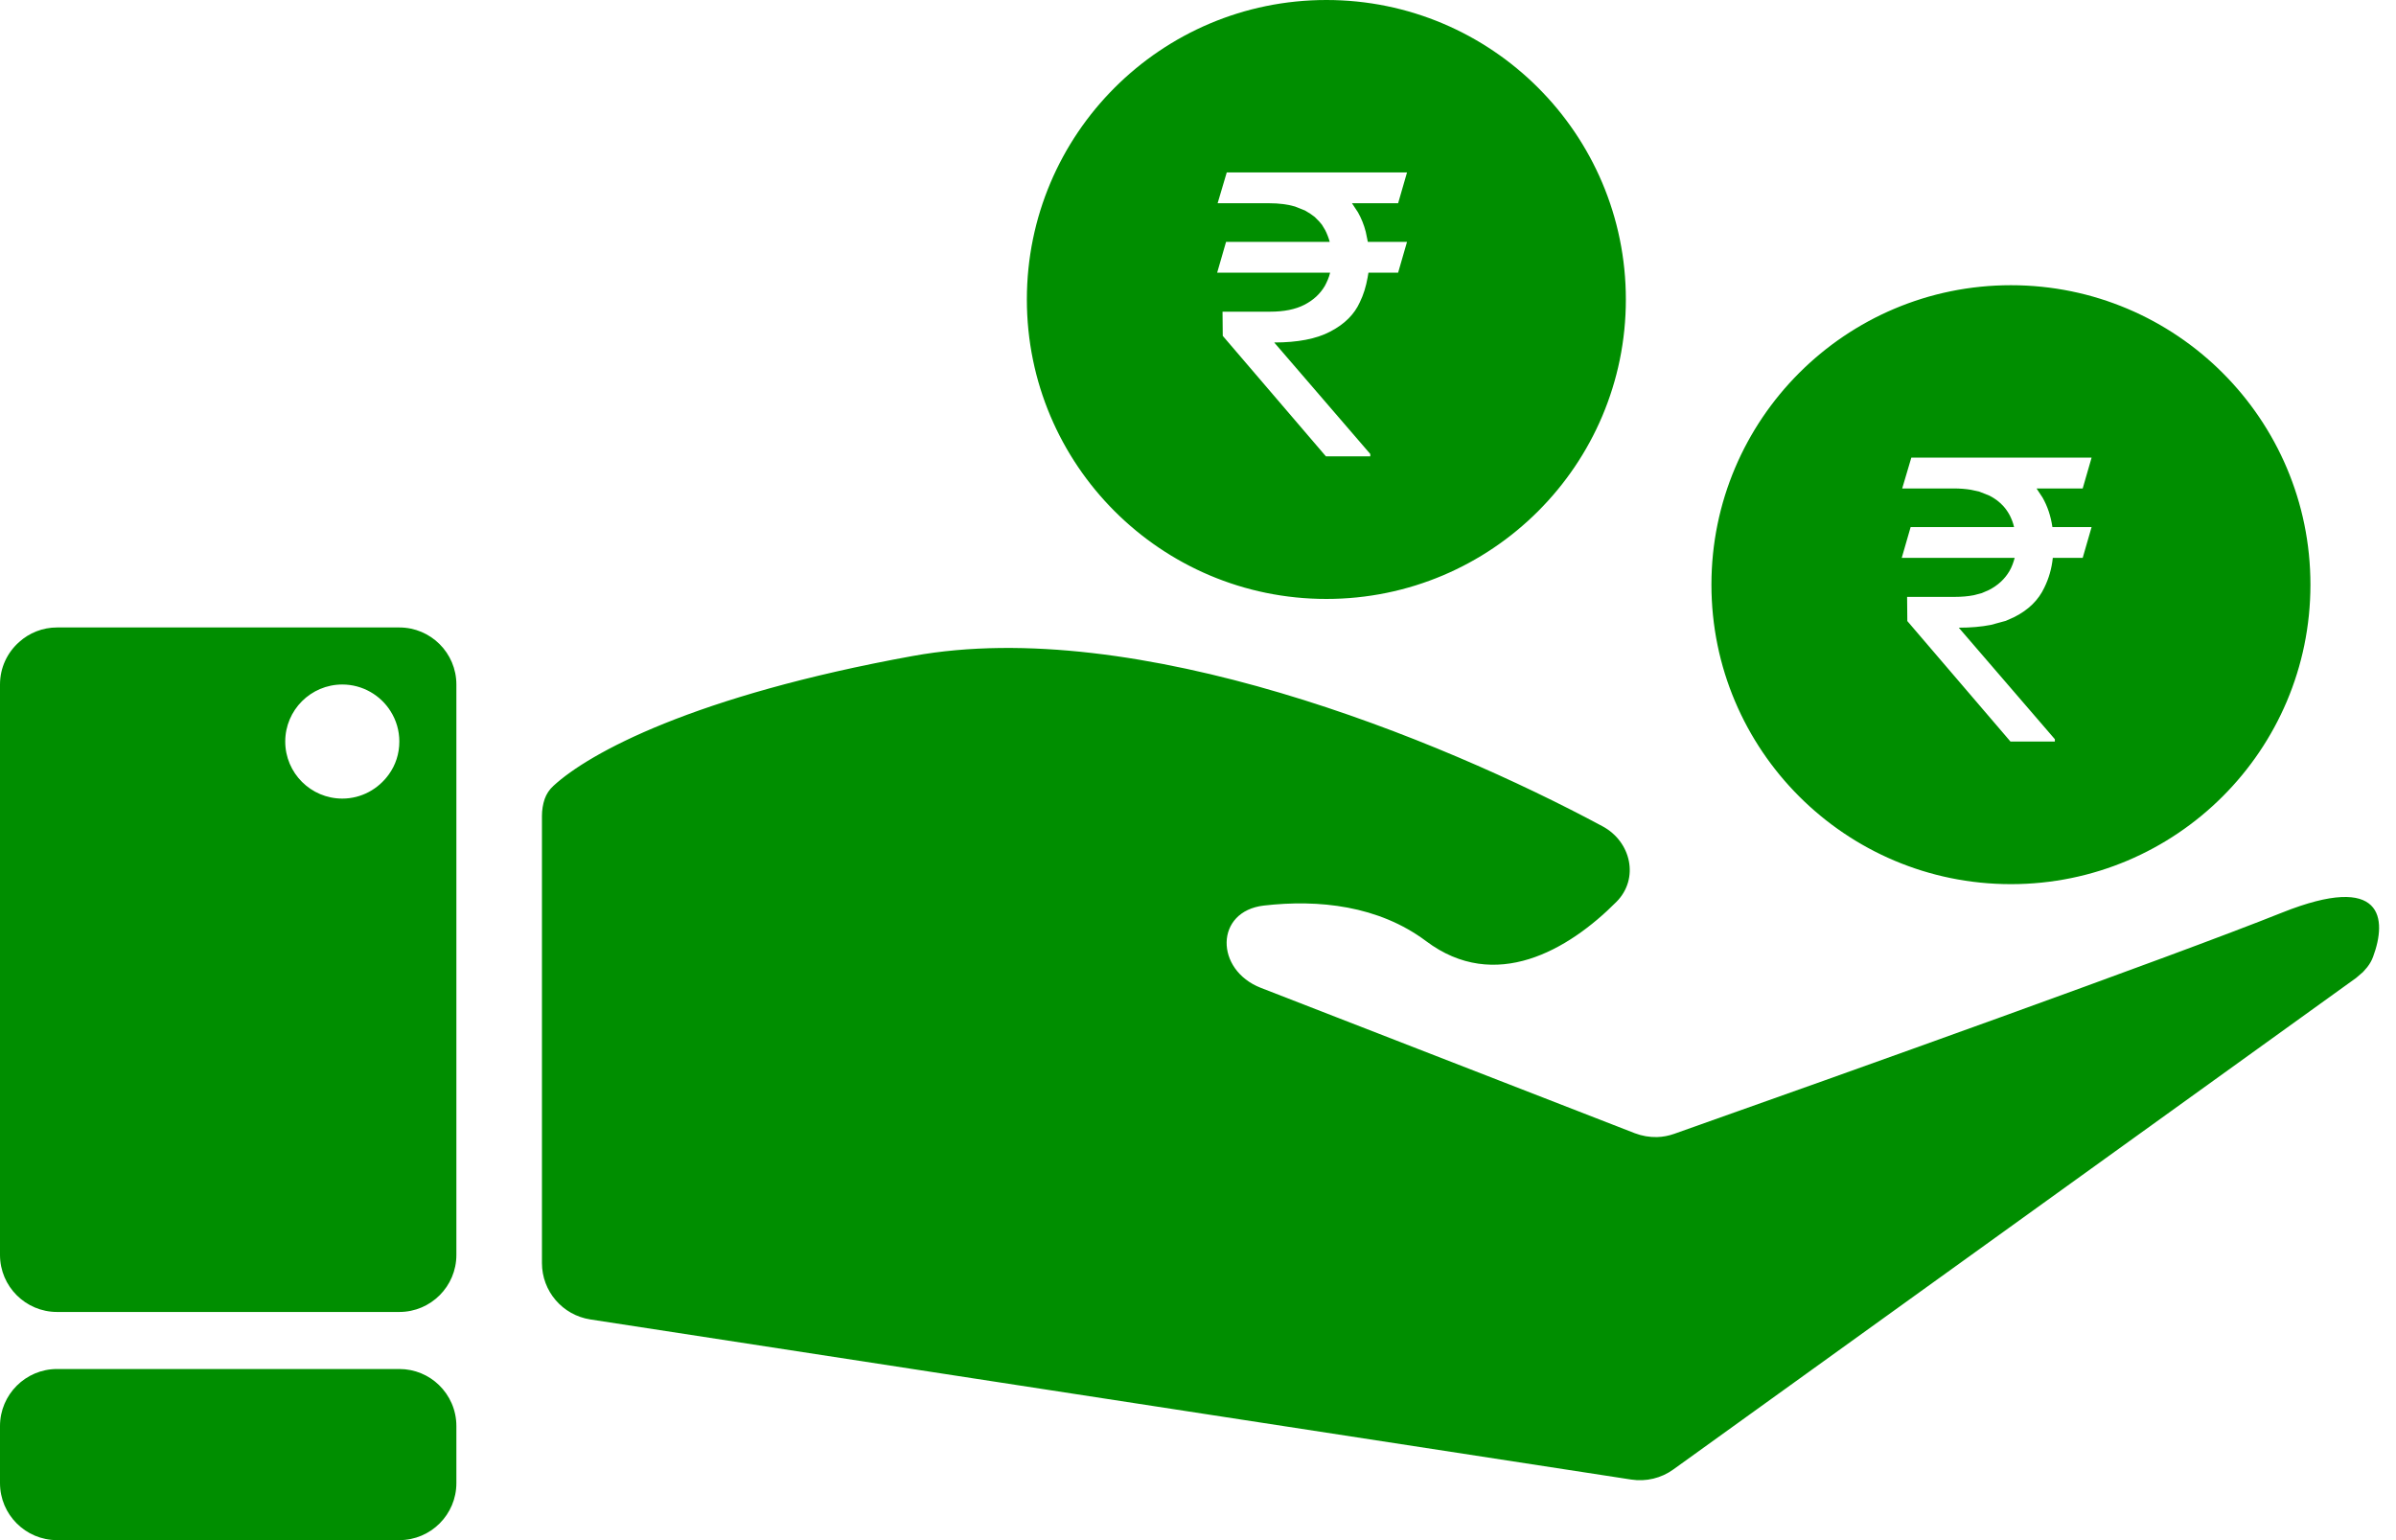 <svg width="42" height="27" viewBox="0 0 42 27" fill="none" xmlns="http://www.w3.org/2000/svg">
<path fill-rule="evenodd" clip-rule="evenodd" d="M23.25 10.5C26.148 10.5 28.5 8.149 28.5 5.25C28.5 2.351 26.148 0 23.25 0C20.352 0 18 2.351 18 5.25C18 8.149 20.352 10.5 23.25 10.5ZM24.508 4.78L24.664 4.24H23.977L23.941 4.065C23.91 3.941 23.863 3.828 23.805 3.724L23.699 3.563H24.508L24.664 3.023H22.246H22.109H21.504L21.344 3.563H21.949H22.246C22.418 3.563 22.57 3.582 22.699 3.62L22.875 3.69L22.969 3.747L23.047 3.804L23.125 3.883L23.172 3.939L23.23 4.035C23.262 4.099 23.289 4.167 23.309 4.24H21.492L21.336 4.78H23.316C23.297 4.862 23.262 4.94 23.223 5.013C23.141 5.152 23.023 5.262 22.863 5.344C22.707 5.424 22.508 5.464 22.266 5.464H21.43L21.434 5.888L23.242 8H24.02V7.959L22.336 6.004C22.746 6.004 23.074 5.941 23.312 5.816C23.441 5.75 23.551 5.672 23.641 5.581C23.723 5.498 23.789 5.404 23.836 5.3C23.902 5.166 23.945 5.022 23.973 4.867L23.988 4.78H24.508ZM35.25 15.5C38.148 15.5 40.5 13.149 40.5 10.25C40.5 7.351 38.148 5 35.25 5C32.352 5 30 7.351 30 10.25C30 13.149 32.352 15.5 35.25 15.5ZM36.508 9.78L36.664 9.24H35.977C35.949 9.047 35.891 8.875 35.805 8.724L35.699 8.563H36.508L36.664 8.023H34.246H34.109H33.504L33.344 8.563H33.949H34.246C34.355 8.563 34.457 8.571 34.547 8.586L34.691 8.617L34.875 8.69C34.973 8.74 35.055 8.803 35.121 8.877C35.164 8.925 35.199 8.978 35.23 9.035C35.262 9.099 35.289 9.167 35.305 9.24H33.492L33.336 9.78H35.316C35.293 9.862 35.266 9.94 35.223 10.013C35.141 10.152 35.023 10.262 34.863 10.344L34.738 10.398L34.602 10.434C34.5 10.454 34.387 10.464 34.266 10.464H33.43L33.434 10.888L35.242 13H36.02V12.959L34.336 11.004C34.543 11.004 34.73 10.988 34.898 10.955L35.16 10.884L35.312 10.816C35.559 10.691 35.734 10.519 35.836 10.3C35.914 10.141 35.965 9.968 35.984 9.78H36.508ZM9.5 14.303V22.142C9.5 22.636 9.859 23.055 10.348 23.131L28.594 25.938C28.855 25.978 29.121 25.914 29.332 25.761L41.301 17.144L41.422 17.04L41.496 16.955C41.539 16.9 41.574 16.84 41.598 16.774C41.844 16.114 41.789 15.285 40 16C38.078 16.769 32.309 18.83 29.348 19.877C29.25 19.912 29.148 19.931 29.047 19.934C28.914 19.937 28.781 19.914 28.656 19.866L22.102 17.318C21.293 17.003 21.293 15.974 22.156 15.875C23.113 15.765 24.164 15.874 25 16.5C26.207 17.406 27.492 16.659 28.336 15.809C28.738 15.403 28.594 14.755 28.09 14.485C25.227 12.947 19.934 10.785 16 11.5C12.164 12.197 10.328 13.199 9.703 13.775C9.629 13.841 9.578 13.921 9.547 14.009C9.516 14.101 9.5 14.202 9.5 14.303ZM0 26C0 26.552 0.449 27 1 27H7C7.551 27 8 26.552 8 26V25C8 24.718 7.883 24.463 7.695 24.281C7.516 24.107 7.27 24 7 24H1C0.449 24 0 24.448 0 25V26ZM0.336 11.255C0.512 11.096 0.746 11 1 11H7C7.551 11 8 11.448 8 12V22C8 22.552 7.551 23 7 23H1C0.449 23 0 22.552 0 22V12C0 11.704 0.129 11.438 0.336 11.255ZM7 13C7 13.214 6.934 13.413 6.816 13.576C6.633 13.832 6.336 14 6 14C5.449 14 5 13.552 5 13C5 12.448 5.449 12 6 12C6.355 12 6.672 12.188 6.848 12.471C6.945 12.625 7 12.806 7 13Z" fill="#008e00"/>
</svg>
